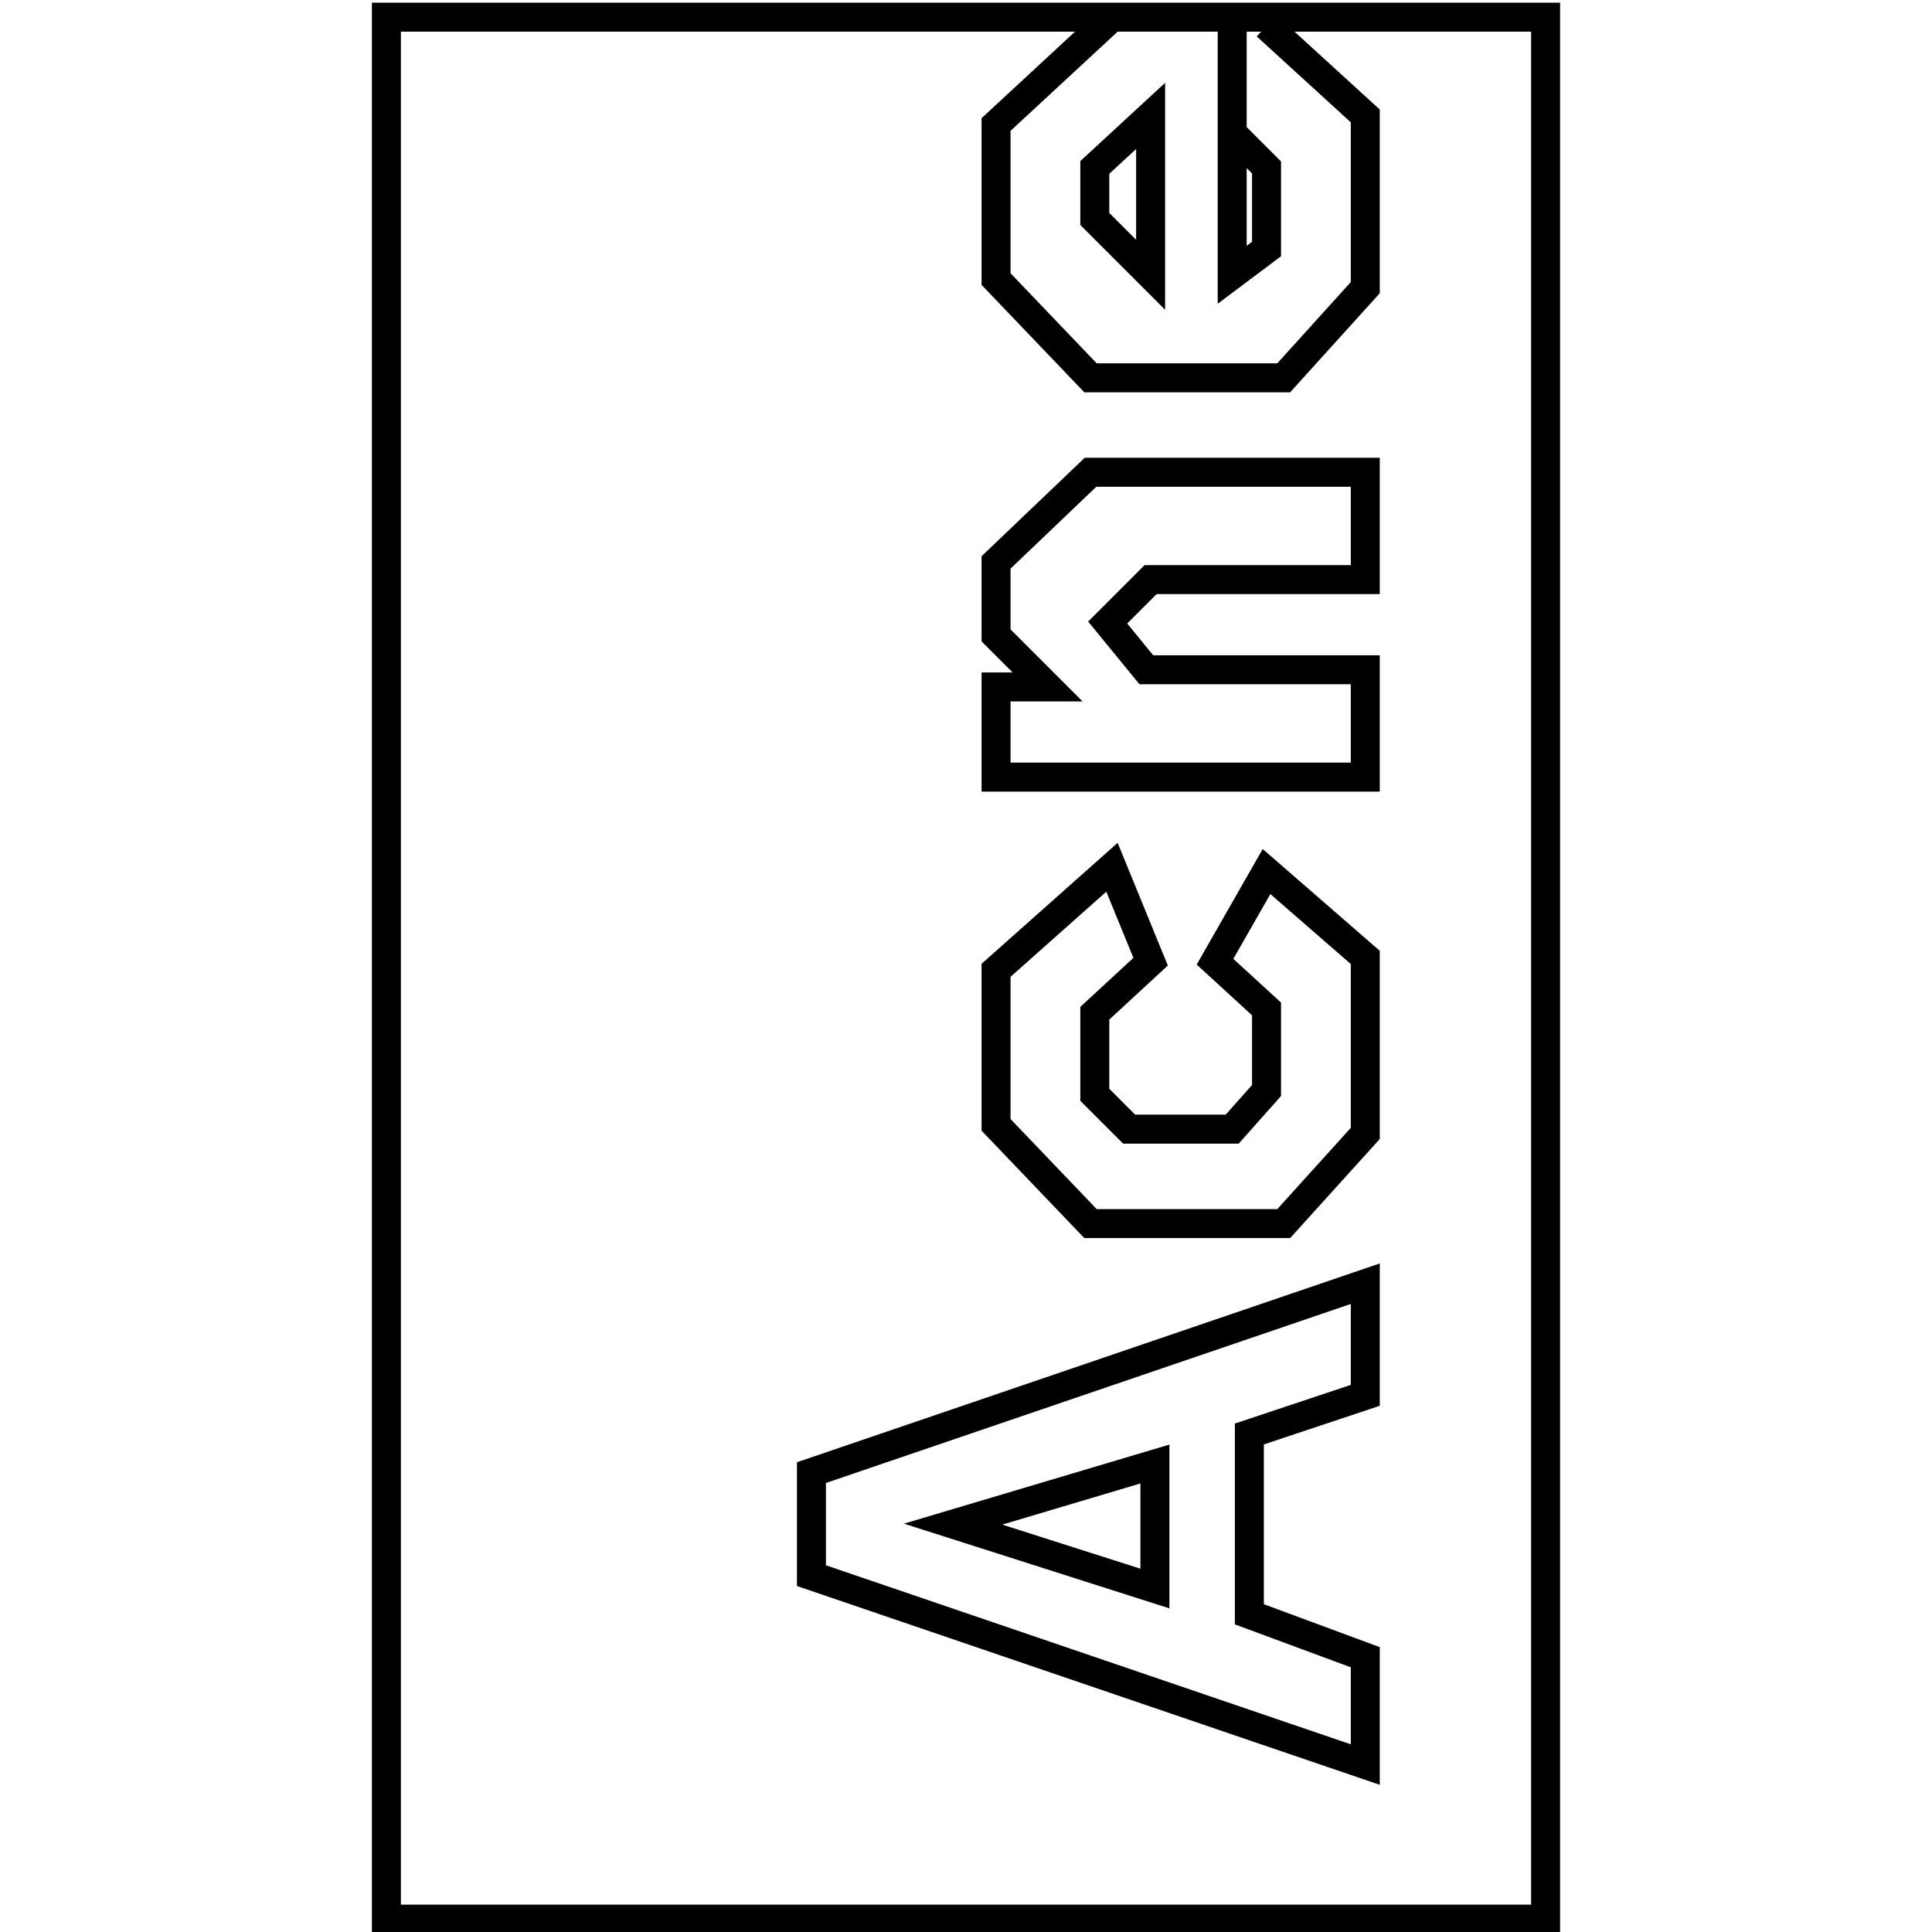 <svg version="1.1" id="Layer_1" xmlns="http://www.w3.org/2000/svg" x="0" y="0" viewBox="0 0 45 45" xml:space="preserve"><style>.st0{fill:none;stroke:#000;stroke-width:.675;stroke-miterlimit:10}</style><path class="st0" d="M9 .4h27v44.3H9z"/><path class="st0" d="M31.8 41.1l-12.9-4.4v-2.4l12.9-4.4v2.6l-2.7.9v4.2l2.7 1z"/><path class="st0" d="M26.9 34.1l-4.7 1.4 4.7 1.5zM25.9 20.2l-2.7 2.4v3.6l2.2 2.3h4.5l1.9-2.1v-4.1l-2.3-2-1.2 2.1 1.2 1.1v1.9l-.8.9h-2.4l-.8-.8v-1.9l1.3-1.2zM25.5 3.9v1.2l1.3 1.3V2.7zM28.8 3.2l.7.7v1.9l-.8.6v-6"/><path class="st0" d="M25.9.4l-2.7 2.5v3.6l2.2 2.3h4.5l1.9-2.1v-4L29.5.6M23.2 16v2.1h8.6v-2.5h-5.1l-.9-1.1 1-1h5V11h-6.4l-2.2 2.1v1.7l1.2 1.2z"/></svg>
